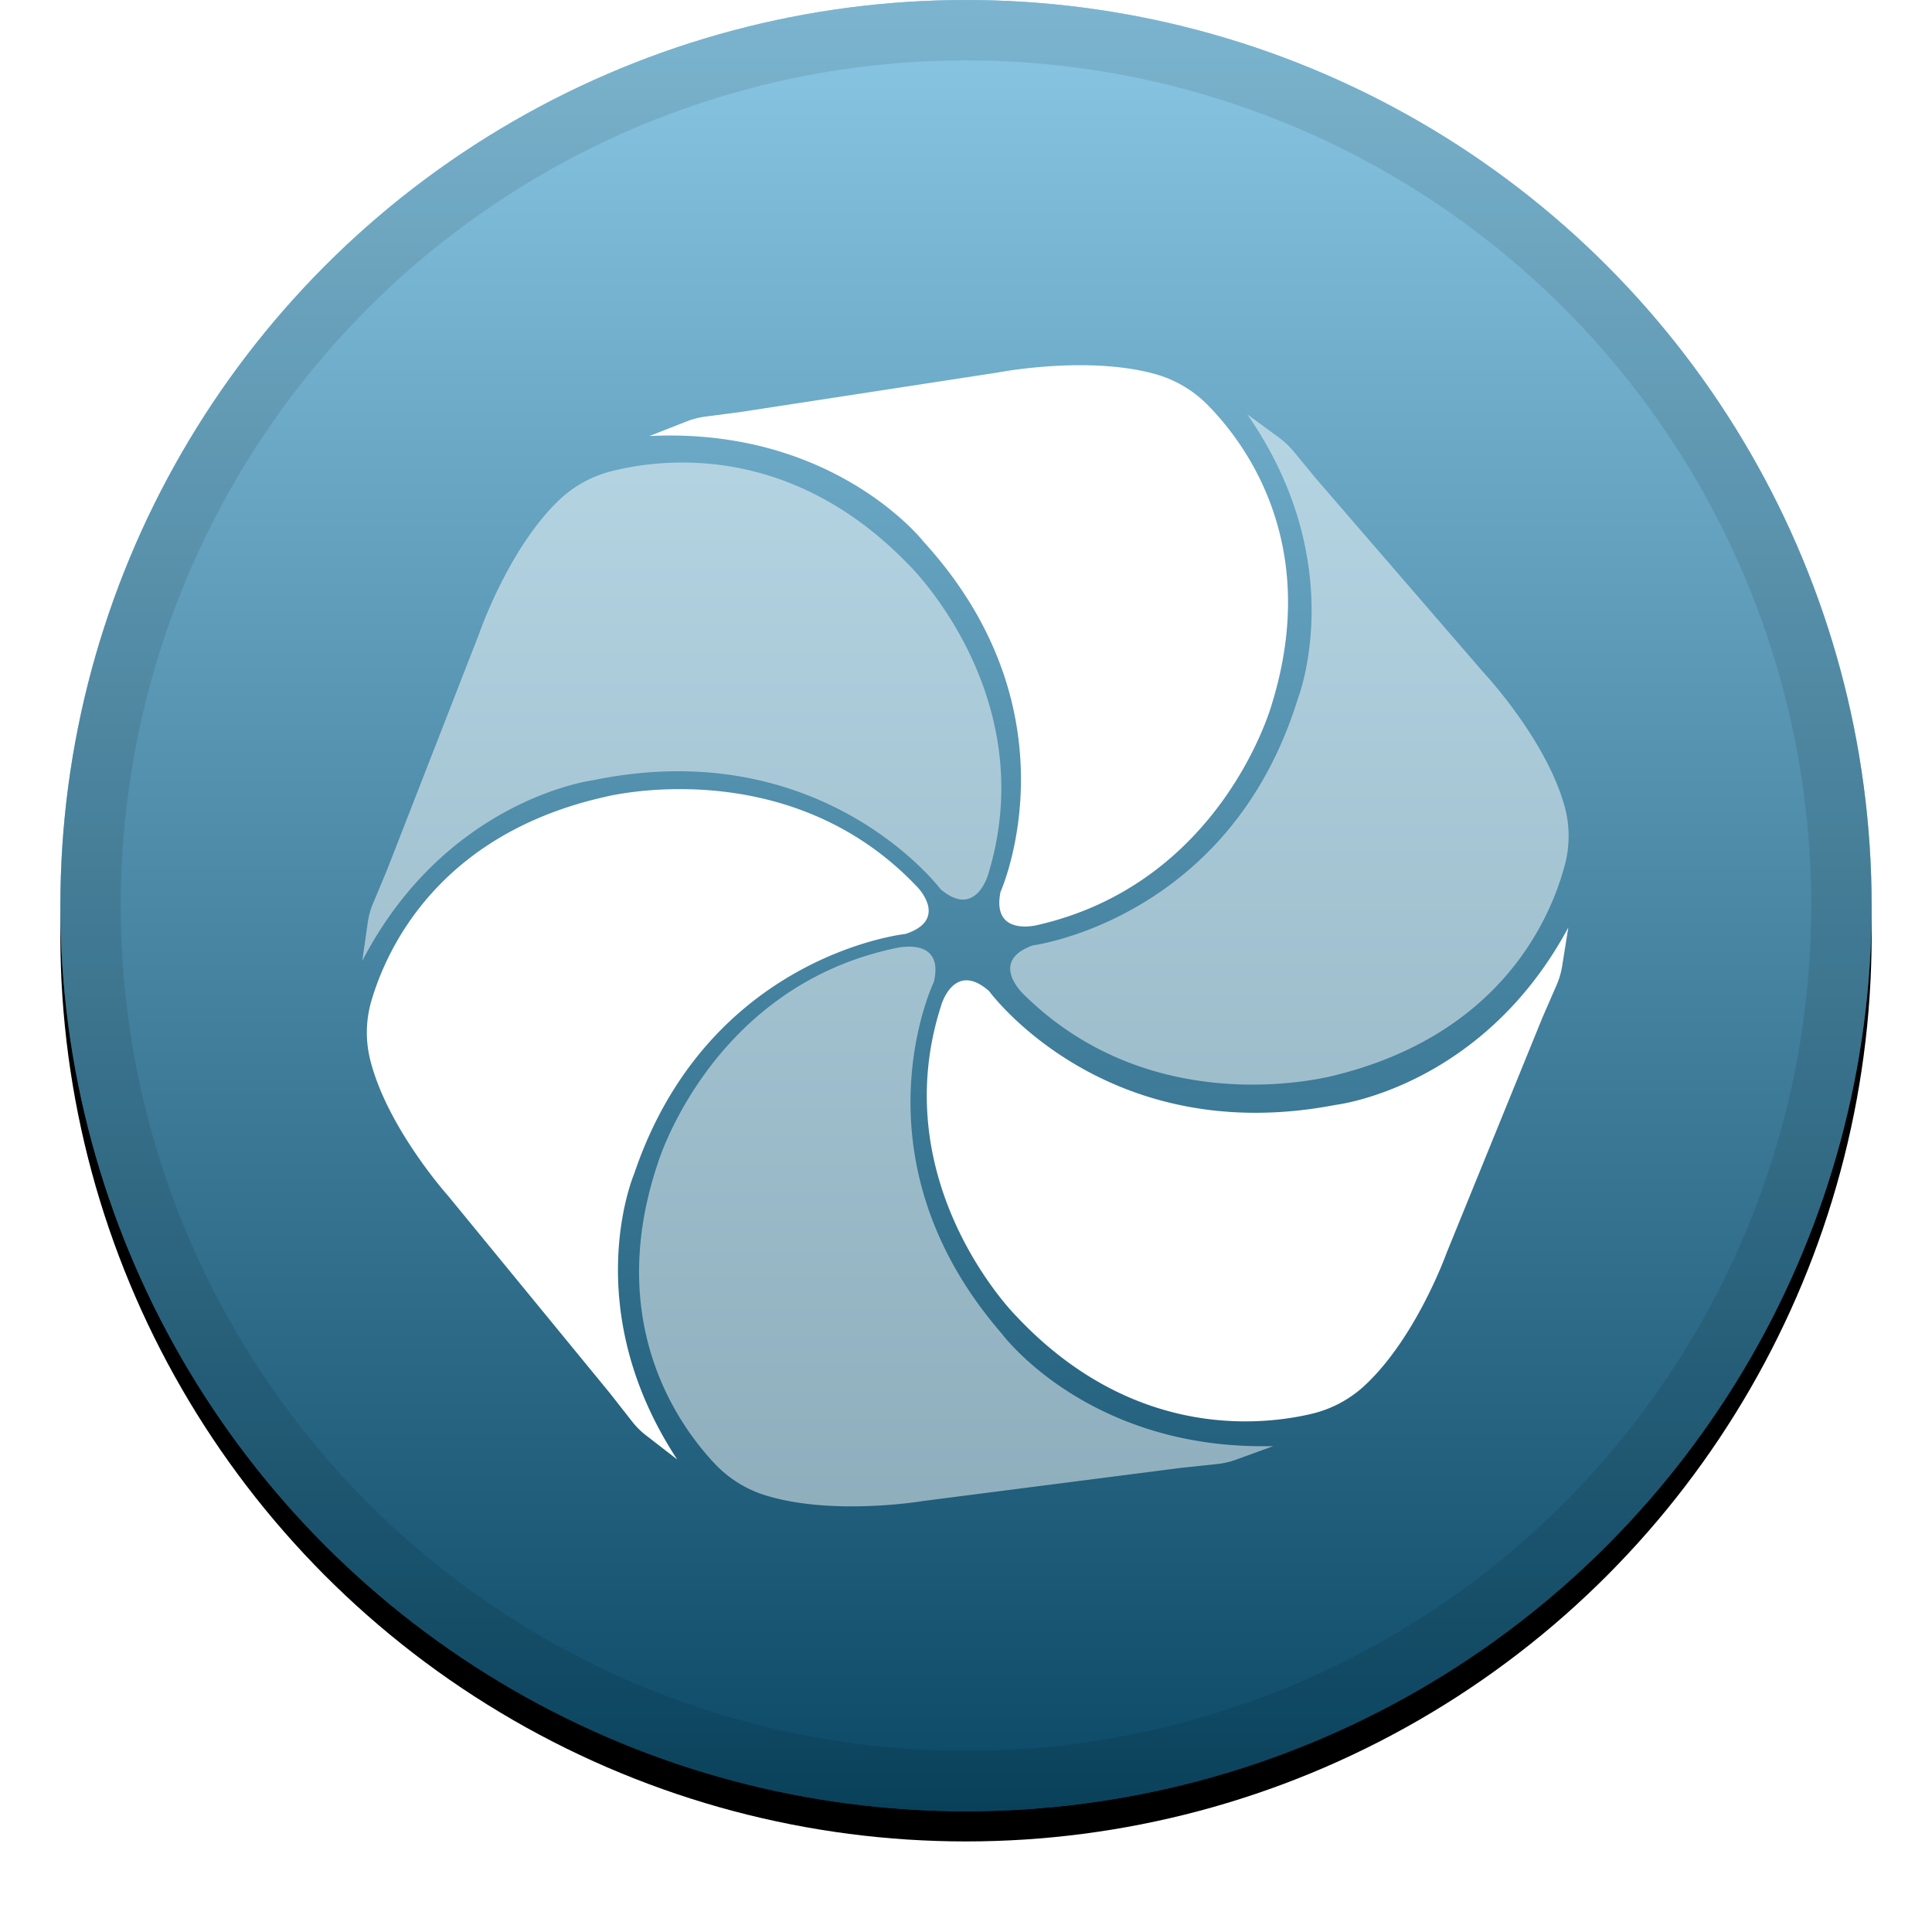 <svg xmlns="http://www.w3.org/2000/svg" xmlns:xlink="http://www.w3.org/1999/xlink" width="32" height="32" viewBox="0 0 32 32"><defs><filter id="a" width="111.7%" height="111.7%" x="-5.8%" y="-4.2%" filterUnits="objectBoundingBox"><feOffset dy=".5" in="SourceAlpha" result="shadowOffsetOuter1"/><feGaussianBlur in="shadowOffsetOuter1" result="shadowBlurOuter1" stdDeviation=".5"/><feComposite in="shadowBlurOuter1" in2="SourceAlpha" operator="out" result="shadowBlurOuter1"/><feColorMatrix in="shadowBlurOuter1" values="0 0 0 0 0 0 0 0 0 0 0 0 0 0 0 0 0 0 0.199 0"/></filter><filter id="d" width="117.5%" height="118.4%" x="-8.8%" y="-6.6%" filterUnits="objectBoundingBox"><feOffset dy=".5" in="SourceAlpha" result="shadowOffsetOuter1"/><feGaussianBlur in="shadowOffsetOuter1" result="shadowBlurOuter1" stdDeviation=".5"/><feColorMatrix in="shadowBlurOuter1" result="shadowMatrixOuter1" values="0 0 0 0 0 0 0 0 0 0 0 0 0 0 0 0 0 0 0.204 0"/><feMerge><feMergeNode in="shadowMatrixOuter1"/><feMergeNode in="SourceGraphic"/></feMerge></filter><linearGradient id="c" x1="50%" x2="50%" y1="0%" y2="100%"><stop offset="0%" stop-color="#FFF" stop-opacity=".5"/><stop offset="100%" stop-opacity=".5"/></linearGradient><circle id="b" cx="16" cy="15" r="15"/></defs><g fill="none" fill-rule="evenodd"><use fill="#000" filter="url(#a)" xlink:href="#b"/><use fill="#1591CA" xlink:href="#b"/><use fill="url(#c)" style="mix-blend-mode:soft-light" xlink:href="#b"/><circle cx="16" cy="15" r="14.5" stroke="#000" stroke-opacity=".097"/><g fill="#FFF" fill-rule="nonzero" filter="url(#d)" transform="translate(6 5.5)"><path d="M10.572 8.772s1.327-2.95-1.275-5.8c0 0-1.48-1.9-4.54-1.75l.611-.24c.102-.04.209-.068.317-.082l.602-.079 4.234-.65s1.497-.293 2.632.03c.323.094.617.269.85.507.626.634 1.883 2.311 1.06 4.963 0 0-.817 2.95-3.878 3.65 0 .001-.766.201-.613-.549zm-.189 1.644s1.913 2.623 5.742 1.884c0 0 2.422-.279 3.851-2.937l-.102.639c-.017.106-.047.21-.09.309l-.238.547-1.588 3.9s-.505 1.411-1.368 2.203a1.952 1.952 0 01-.876.459c-.875.203-2.988.408-4.898-1.638 0 0-2.173-2.193-1.227-5.13 0-.002.214-.747.794-.236zm-1.385-.947s-3.27.344-4.495 3.975c0 0-.944 2.204.714 4.73l-.517-.4a1.3 1.3 0 01-.23-.229l-.37-.472L1.416 13.8S.408 12.673.131 11.55c-.08-.322-.072-.66.022-.978.249-.847 1.106-2.75 3.863-3.372 0 0 3.017-.777 5.162 1.475.002 0 .56.551-.18.794z"/><path d="M11.106 9.659s3.26-.425 4.39-4.085c0 0 .887-2.227-.837-4.711l.528.387c.087.065.167.14.236.223l.381.462 2.77 3.206s1.034 1.1 1.342 2.218c.087.32.087.656 0 .976-.227.853-1.034 2.778-3.775 3.468 0 0-2.996.85-5.198-1.346.002 0-.57-.536.163-.798zm-1.638.603s-1.401 2.917 1.127 5.83c0 0 1.429 1.936 4.495 1.86l-.618.225a1.35 1.35 0 01-.319.073l-.603.064-4.25.546s-1.503.256-2.63-.095a1.952 1.952 0 01-.837-.527c-.61-.65-1.823-2.355-.932-4.987 0 0 .89-2.93 3.969-3.554 0 .003.773-.18.598.566zm.109-1.536s-1.952-2.596-5.769-1.8c0 0-2.418.313-3.808 2.99l.092-.641a1.3 1.3 0 01.086-.31l.23-.55 1.53-3.924s.485-1.418 1.336-2.221a1.95 1.95 0 01.872-.47c.872-.217 2.982-.45 4.92 1.569 0 0 2.205 2.161 1.302 5.112 0-.002-.204.748-.791.245z" opacity=".5"/></g></g></svg>
